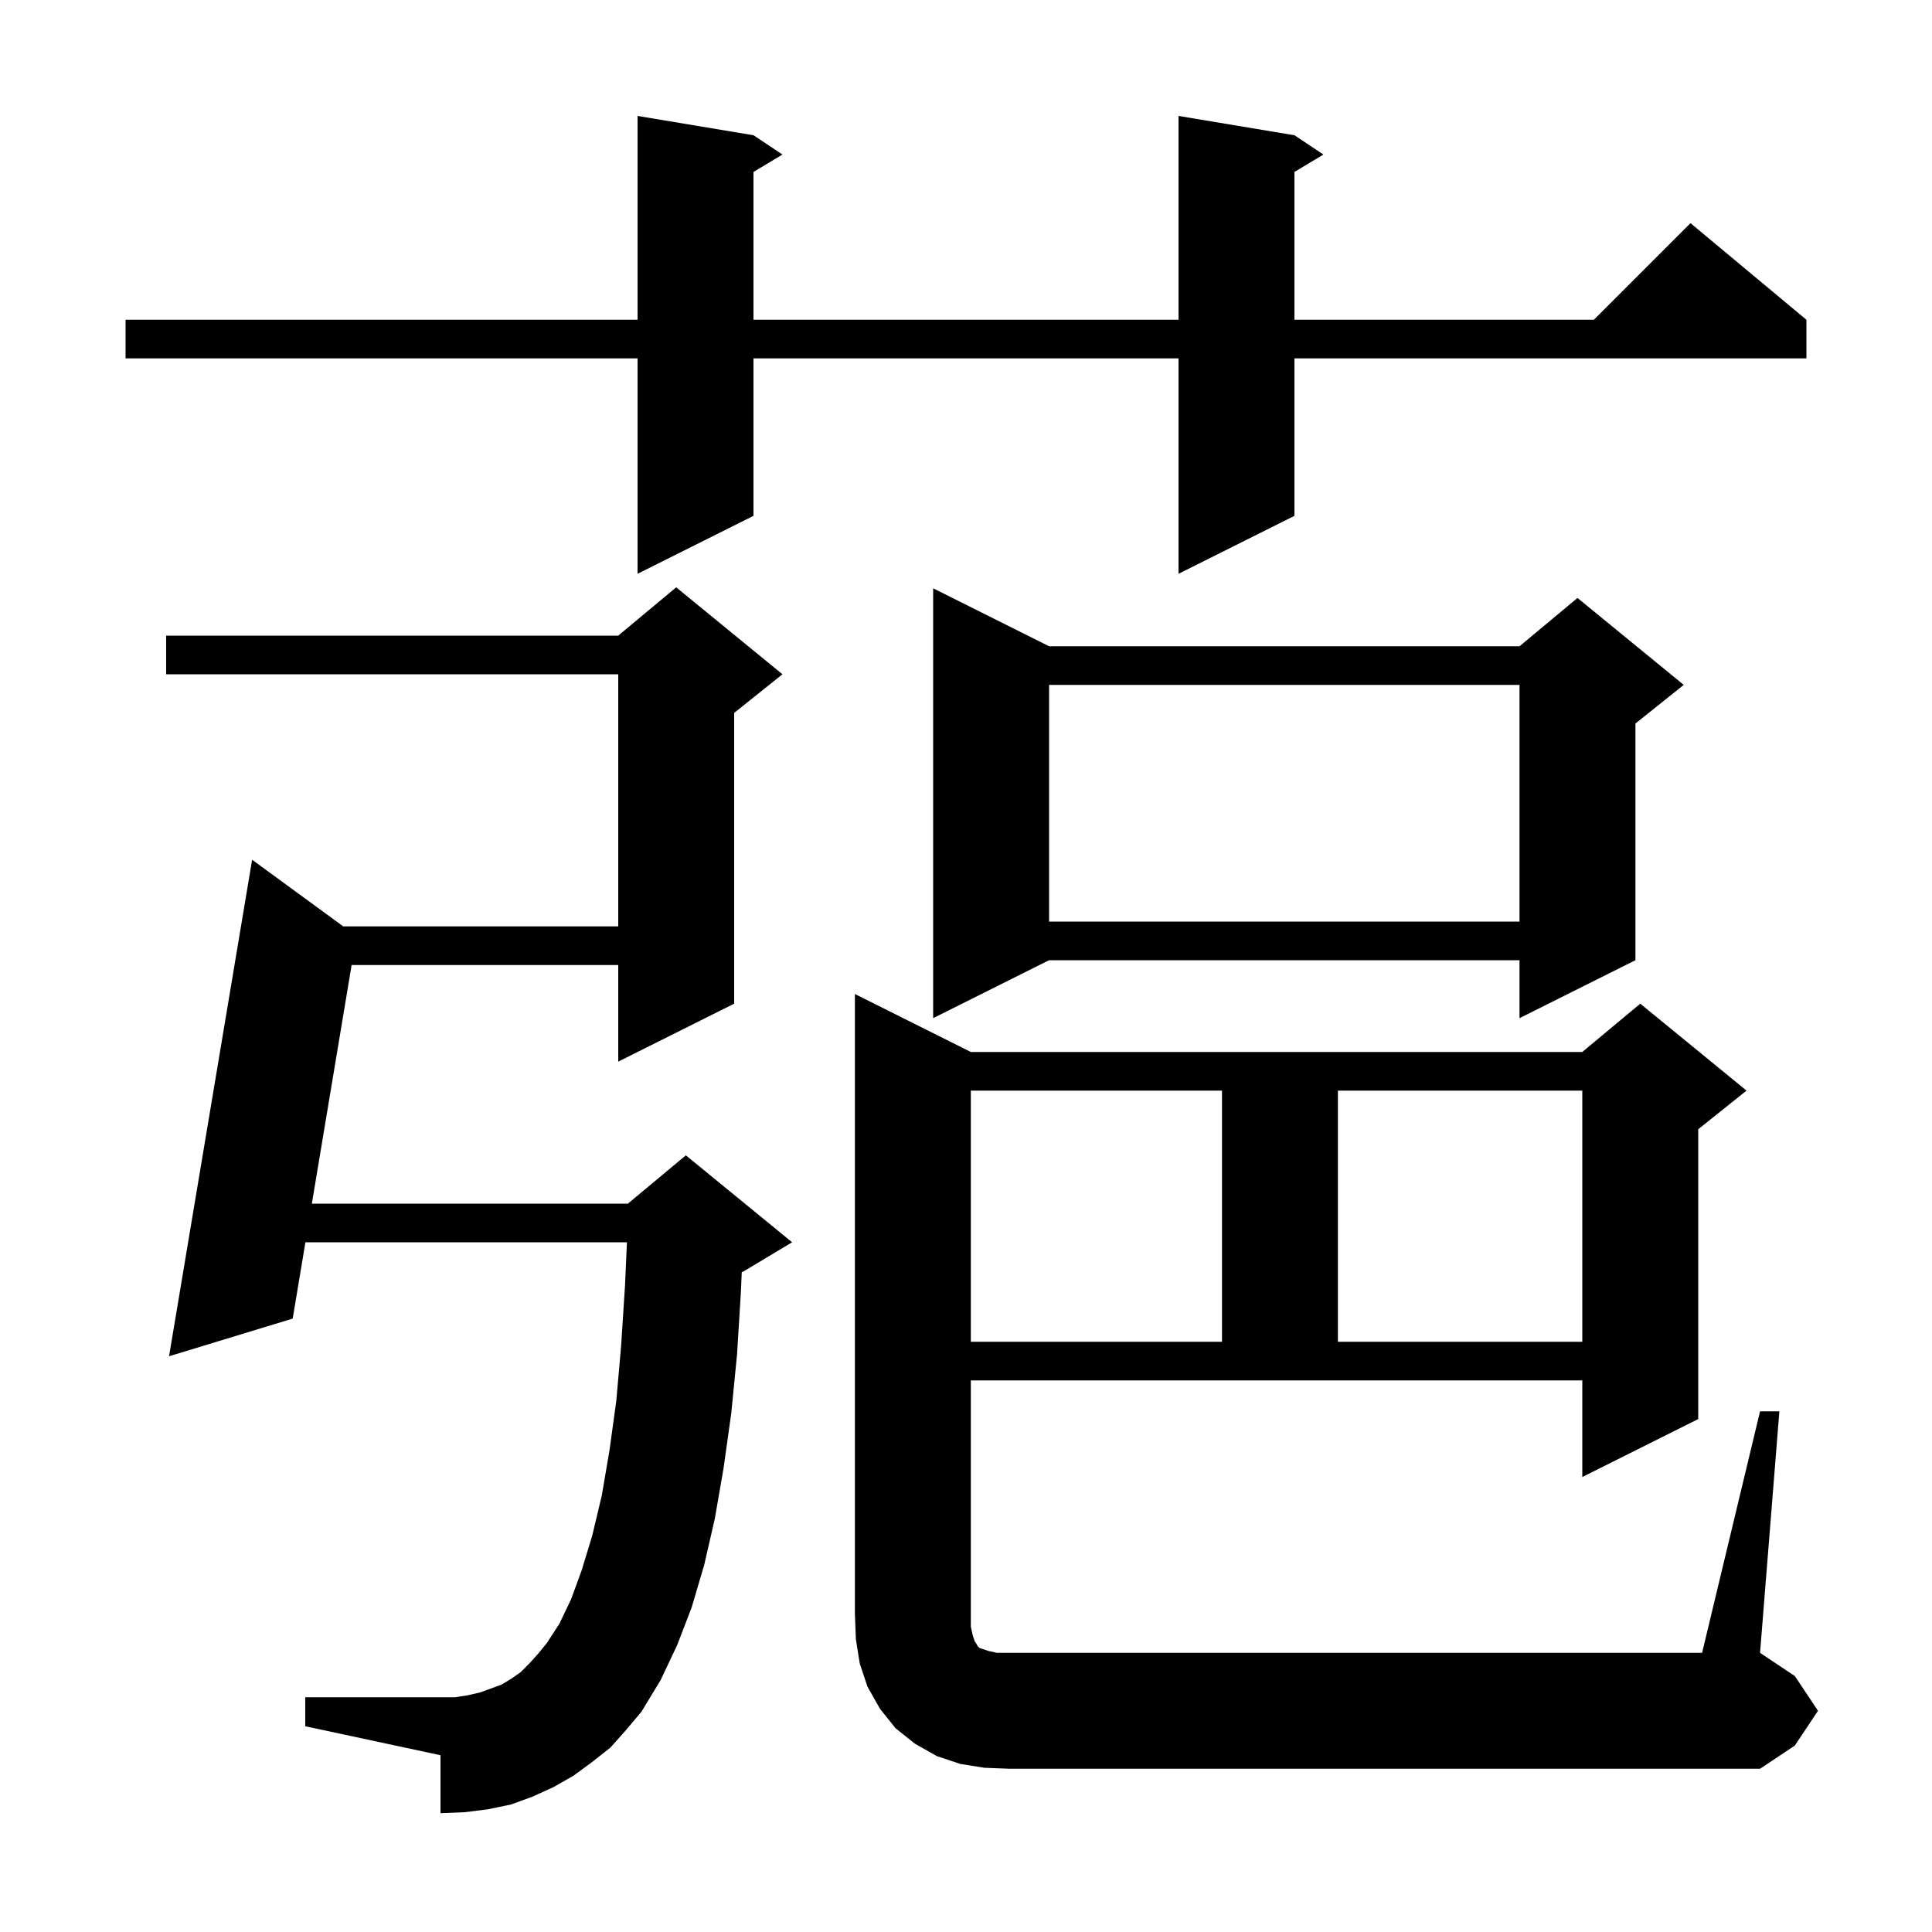 <svg xmlns="http://www.w3.org/2000/svg" xmlns:xlink="http://www.w3.org/1999/xlink" version="1.1" baseProfile="full" viewBox="0 0 200 200" width="200" height="200">
<g fill="black">
<path d="M 182.2 146.1 L 184.2 146.1 L 182.2 171.1 L 185.8 173.5 L 188.2 177.1 L 185.8 180.7 L 182.2 183.1 L 104.5 183.1 L 101.9 183.0 L 99.4 182.6 L 97.0 181.8 L 94.7 180.5 L 92.7 178.9 L 91.1 176.9 L 89.8 174.6 L 89.0 172.2 L 88.6 169.7 L 88.5 167.1 L 88.5 102.9 L 100.5 108.9 L 163.8 108.9 L 169.8 103.9 L 180.8 112.9 L 175.8 116.9 L 175.8 146.9 L 163.8 152.9 L 163.8 142.9 L 100.5 142.9 L 100.5 168.4 L 100.7 169.3 L 100.9 169.9 L 101.1 170.2 L 101.2 170.4 L 101.4 170.6 L 102.3 170.9 L 103.2 171.1 L 176.2 171.1 Z M 63.2 180.9 L 61.3 182.4 L 59.4 183.8 L 57.3 185.0 L 55.1 186.0 L 52.9 186.8 L 50.5 187.3 L 48.1 187.6 L 45.6 187.7 L 45.6 181.7 L 31.6 178.7 L 31.6 175.7 L 47.1 175.7 L 48.4 175.5 L 49.7 175.2 L 51.9 174.4 L 52.9 173.8 L 53.9 173.1 L 54.8 172.2 L 55.7 171.2 L 56.6 170.1 L 57.9 168.1 L 59.1 165.6 L 60.2 162.6 L 61.3 159.0 L 62.3 154.8 L 63.1 150.1 L 63.8 145.0 L 64.3 139.3 L 64.7 133.1 L 64.901 128.6 L 31.617 128.6 L 30.3 136.5 L 17.5 140.4 L 26.1 89.0 L 35.533 95.9 L 64.0 95.9 L 64.0 69.8 L 17.2 69.8 L 17.2 65.8 L 64.0 65.8 L 70.0 60.8 L 81.0 69.8 L 76.0 73.8 L 76.0 103.9 L 64.0 109.9 L 64.0 99.9 L 36.4 99.9 L 32.283 124.6 L 65.0 124.6 L 71.0 119.6 L 82.0 128.6 L 77.0 131.6 L 76.787 131.689 L 76.7 133.7 L 76.3 140.2 L 75.7 146.3 L 74.9 152.0 L 74.0 157.2 L 72.9 162.0 L 71.6 166.4 L 70.1 170.3 L 68.4 173.9 L 66.4 177.2 L 64.8 179.1 Z M 100.5 112.9 L 100.5 138.9 L 126.5 138.9 L 126.5 112.9 Z M 138.5 112.9 L 138.5 138.9 L 163.8 138.9 L 163.8 112.9 Z M 108.6 66.9 L 157.3 66.9 L 163.3 61.9 L 174.3 70.9 L 169.3 74.9 L 169.3 99.4 L 157.3 105.4 L 157.3 99.4 L 108.6 99.4 L 96.6 105.4 L 96.6 60.9 Z M 108.6 70.9 L 108.6 95.4 L 157.3 95.4 L 157.3 70.9 Z M 134.0 14.0 L 137.0 16.0 L 134.0 17.8 L 134.0 33.1 L 165.0 33.1 L 175.0 23.1 L 187.0 33.1 L 187.0 37.1 L 134.0 37.1 L 134.0 53.4 L 122.0 59.4 L 122.0 37.1 L 78.0 37.1 L 78.0 53.4 L 66.0 59.4 L 66.0 37.1 L 13.0 37.1 L 13.0 33.1 L 66.0 33.1 L 66.0 12.0 L 78.0 14.0 L 81.0 16.0 L 78.0 17.8 L 78.0 33.1 L 122.0 33.1 L 122.0 12.0 Z " />
</g>
</svg>
